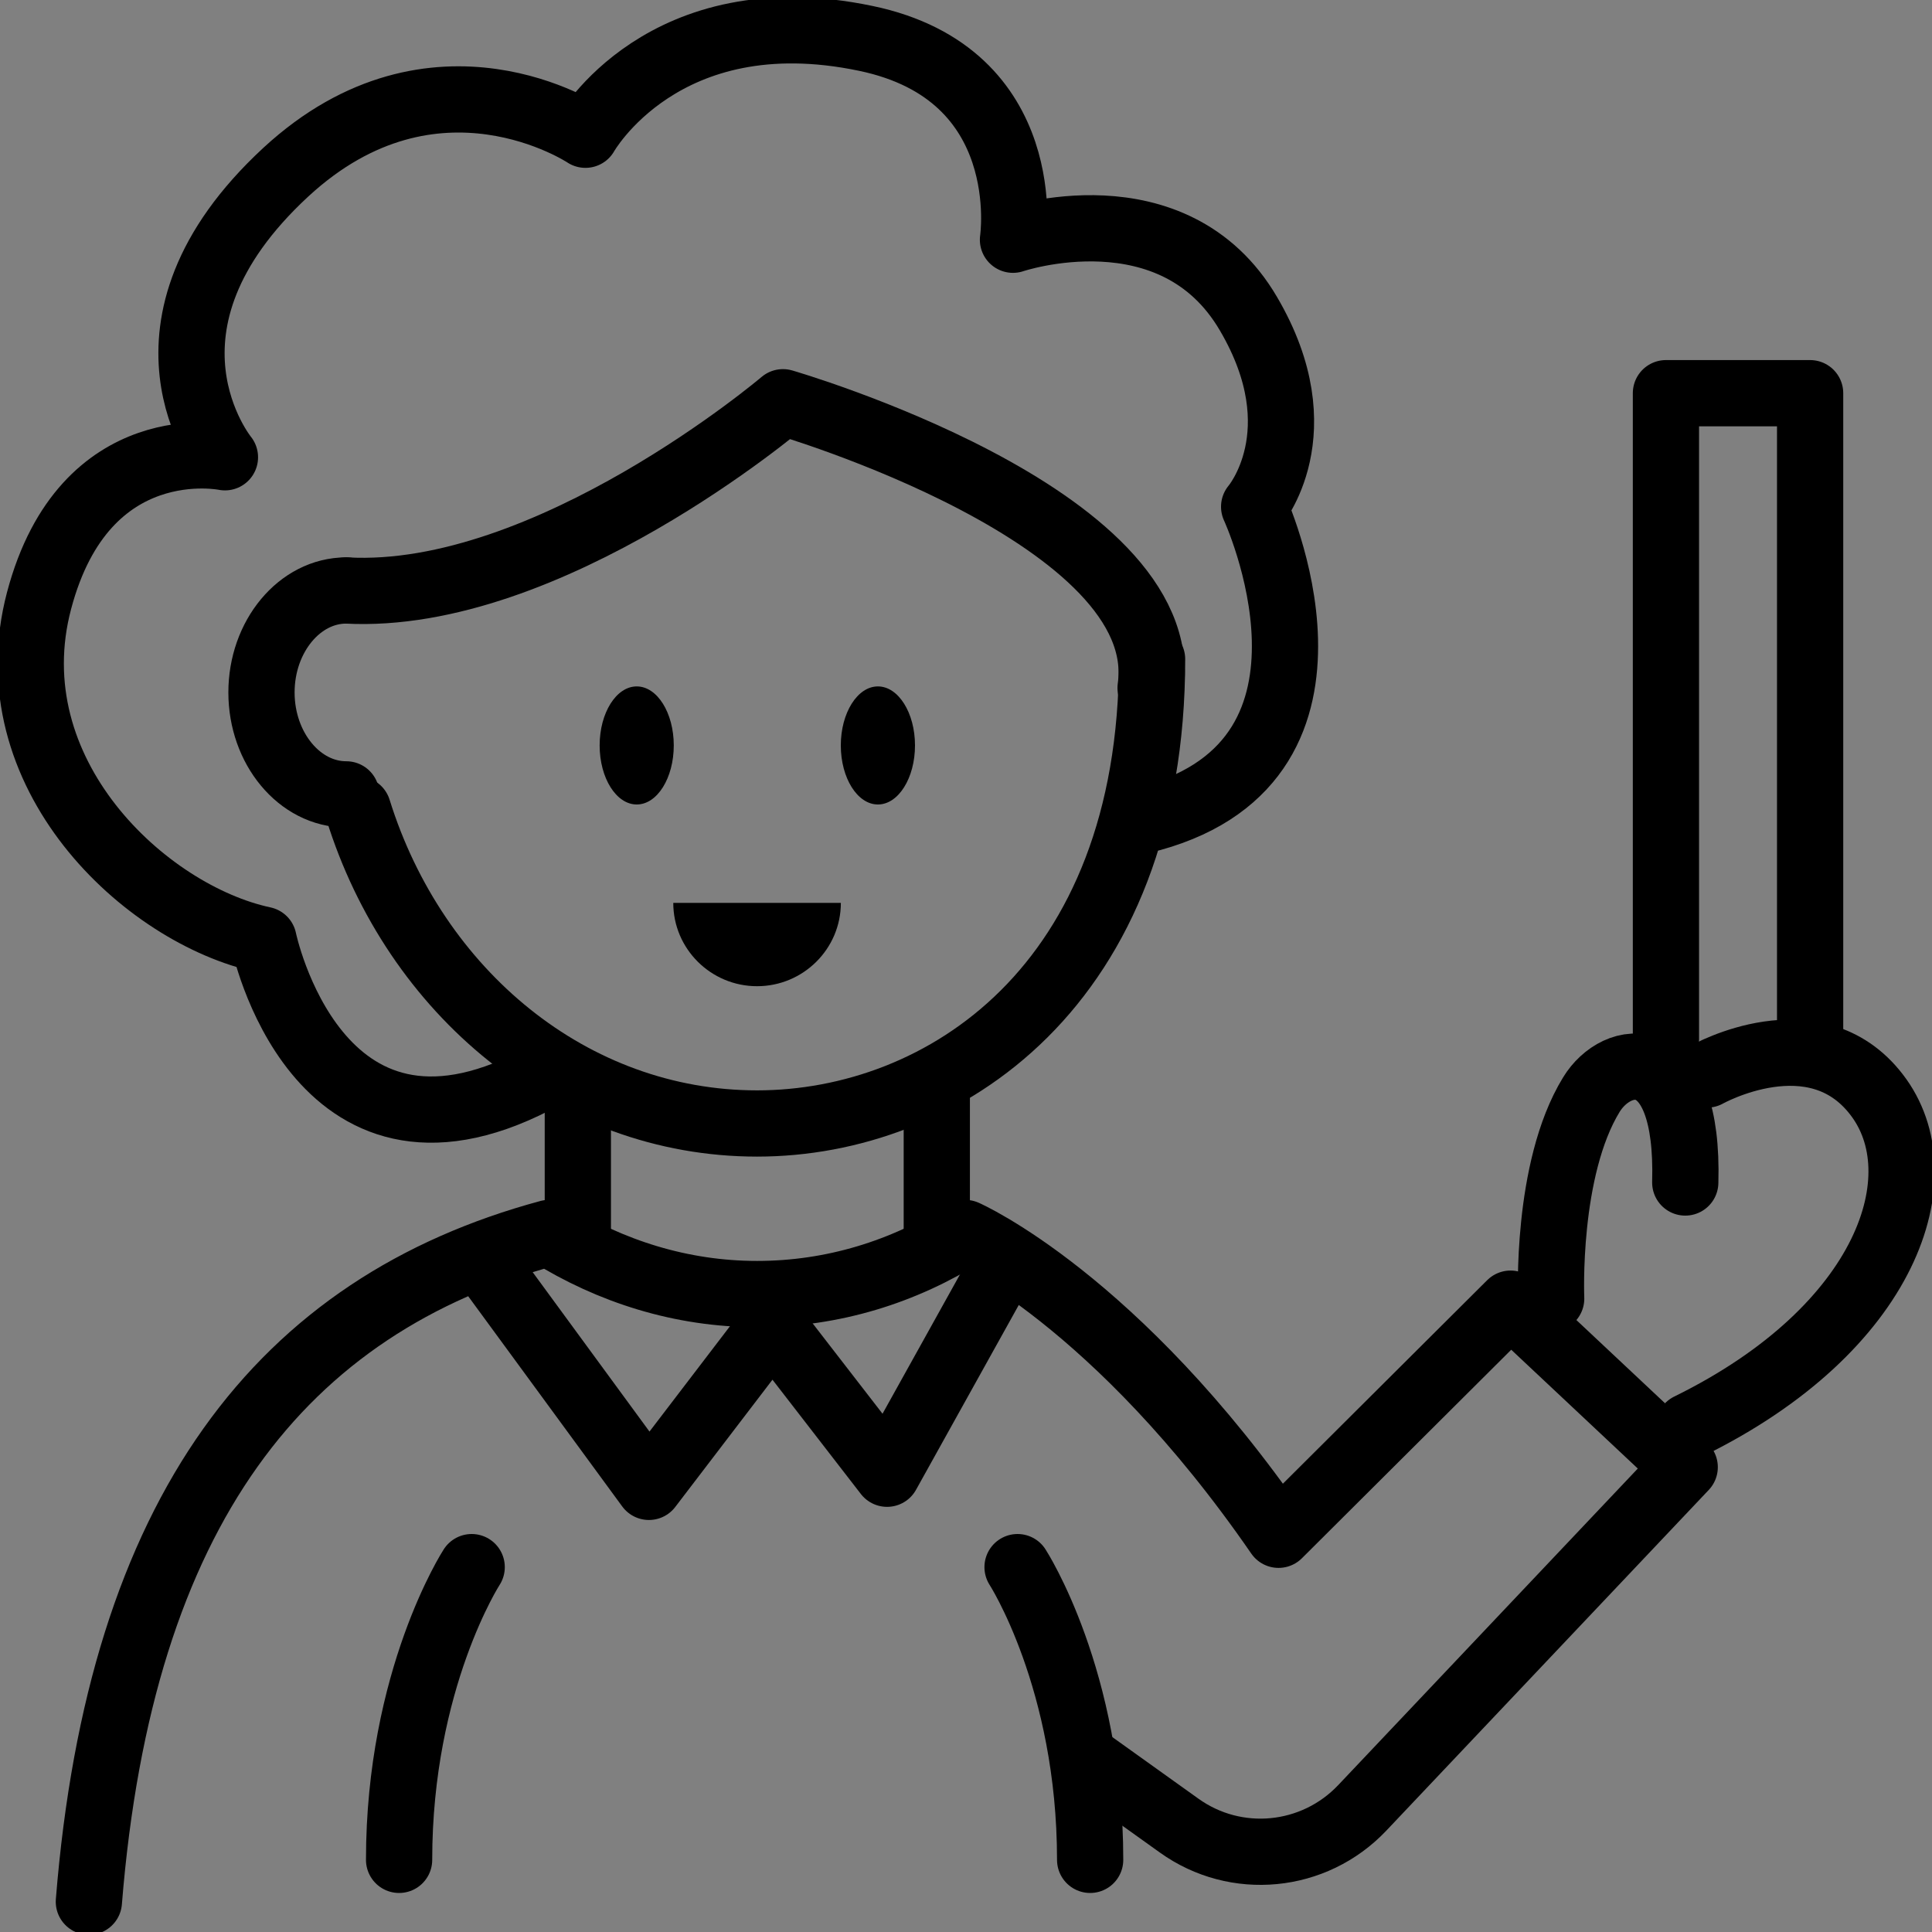 <svg width="35" height="35" viewBox="0 0 35 35" fill="none" xmlns="http://www.w3.org/2000/svg">
<rect x="0" y="0" width="35" height="35" fill="#808080" stroke="none"/>
<g clip-path="url(#clip0_36_154)">
<path d="M20.871 11.941C20.871 17.866 17.072 20.353 13.715 20.353C10.357 20.353 7.515 17.975 6.485 14.666" stroke="black" stroke-width="1.2" stroke-miterlimit="10" stroke-linecap="round" stroke-linejoin="round"/>
<path d="M1.61 34.451C2.18 27.356 5.105 23.644 9.944 22.337C11.056 23.032 12.344 23.443 13.715 23.443C15.085 23.443 16.373 23.041 17.486 22.337C17.486 22.337 20.218 23.534 23.162 27.804L27.365 23.617L30.52 26.579L24.679 32.751C23.805 33.674 22.389 33.811 21.359 33.071L19.749 31.919" stroke="black" stroke-width="1.2" stroke-miterlimit="10" stroke-linecap="round" stroke-linejoin="round"/>
<path d="M10.468 19.831V22.328" stroke="black" stroke-width="1.2" stroke-miterlimit="10" stroke-linecap="round" stroke-linejoin="round"/>
<path d="M16.971 19.831V22.328" stroke="black" stroke-width="1.2" stroke-miterlimit="10" stroke-linecap="round" stroke-linejoin="round"/>
<path d="M15.233 16.357C15.233 17.189 14.552 17.866 13.715 17.866C12.878 17.866 12.197 17.189 12.197 16.357" fill="black"/>
<path d="M6.273 14.391C5.427 14.391 4.737 13.559 4.737 12.544C4.737 11.53 5.427 10.697 6.273 10.697" stroke="black" stroke-width="1.2" stroke-miterlimit="10" stroke-linecap="round" stroke-linejoin="round"/>
<path d="M8.545 28.39C8.545 28.39 7.23 30.419 7.23 33.693Z" fill="white"/>
<path d="M8.545 28.39C8.545 28.39 7.23 30.419 7.23 33.693" stroke="black" stroke-width="1.2" stroke-miterlimit="10" stroke-linecap="round" stroke-linejoin="round"/>
<path d="M18.434 28.39C18.434 28.39 19.749 30.419 19.749 33.693Z" fill="white"/>
<path d="M18.434 28.39C18.434 28.39 19.749 30.419 19.749 33.693" stroke="black" stroke-width="1.2" stroke-miterlimit="10" stroke-linecap="round" stroke-linejoin="round"/>
<path d="M28.101 23.525C28.101 23.525 28 21.185 28.828 19.832C29.288 19.073 30.603 18.853 30.53 21.422" stroke="black" stroke-width="1.2" stroke-miterlimit="10" stroke-linecap="round" stroke-linejoin="round"/>
<path d="M30.925 19.466C30.925 19.466 32.875 18.369 33.997 19.831C35.12 21.285 34.209 24.065 30.594 25.839" stroke="black" stroke-width="1.2" stroke-miterlimit="10" stroke-linecap="round" stroke-linejoin="round"/>
<path d="M30.18 18.826V7.123H32.792V19.073" stroke="black" stroke-width="1.2" stroke-miterlimit="10" stroke-linecap="round" stroke-linejoin="round"/>
<path d="M6.273 10.697C9.934 10.899 14.184 7.287 14.184 7.287C14.184 7.287 21.285 9.344 20.844 12.462" stroke="black" stroke-width="1.2" stroke-miterlimit="10" stroke-linecap="round" stroke-linejoin="round"/>
<path d="M11.535 14.574C11.906 14.574 12.206 14.095 12.206 13.504C12.206 12.914 11.906 12.435 11.535 12.435C11.164 12.435 10.863 12.914 10.863 13.504C10.863 14.095 11.164 14.574 11.535 14.574Z" fill="black"/>
<path d="M15.904 14.574C16.275 14.574 16.576 14.095 16.576 13.504C16.576 12.914 16.275 12.435 15.904 12.435C15.533 12.435 15.232 12.914 15.232 13.504C15.232 14.095 15.533 14.574 15.904 14.574Z" fill="black"/>
<path d="M8.922 23.068L11.756 26.936L13.991 24.01L16.07 26.698L18.195 22.876" stroke="black" stroke-width="1.2" stroke-miterlimit="10" stroke-linecap="round" stroke-linejoin="round"/>
<path d="M9.695 19.576C5.721 21.624 4.774 17.025 4.774 17.025C2.631 16.567 -0.12 14.007 0.708 10.88C1.536 7.753 4.075 8.284 4.075 8.284C4.075 8.284 2.143 5.925 5.179 3.118C7.883 0.622 10.606 2.441 10.606 2.441C10.606 2.441 12.013 -0.073 15.683 0.695C18.802 1.344 18.351 4.343 18.351 4.343C18.351 4.343 21.258 3.356 22.619 5.687C23.879 7.836 22.72 9.18 22.72 9.18C22.72 9.18 24.826 13.724 20.862 14.821" stroke="black" stroke-width="1.2" stroke-miterlimit="10" stroke-linecap="round" stroke-linejoin="round"/>
</g>
<defs>
<clipPath id="clip0_36_154">
<rect width="35" height="35" fill="white"/>
</clipPath>
</defs>
</svg>
